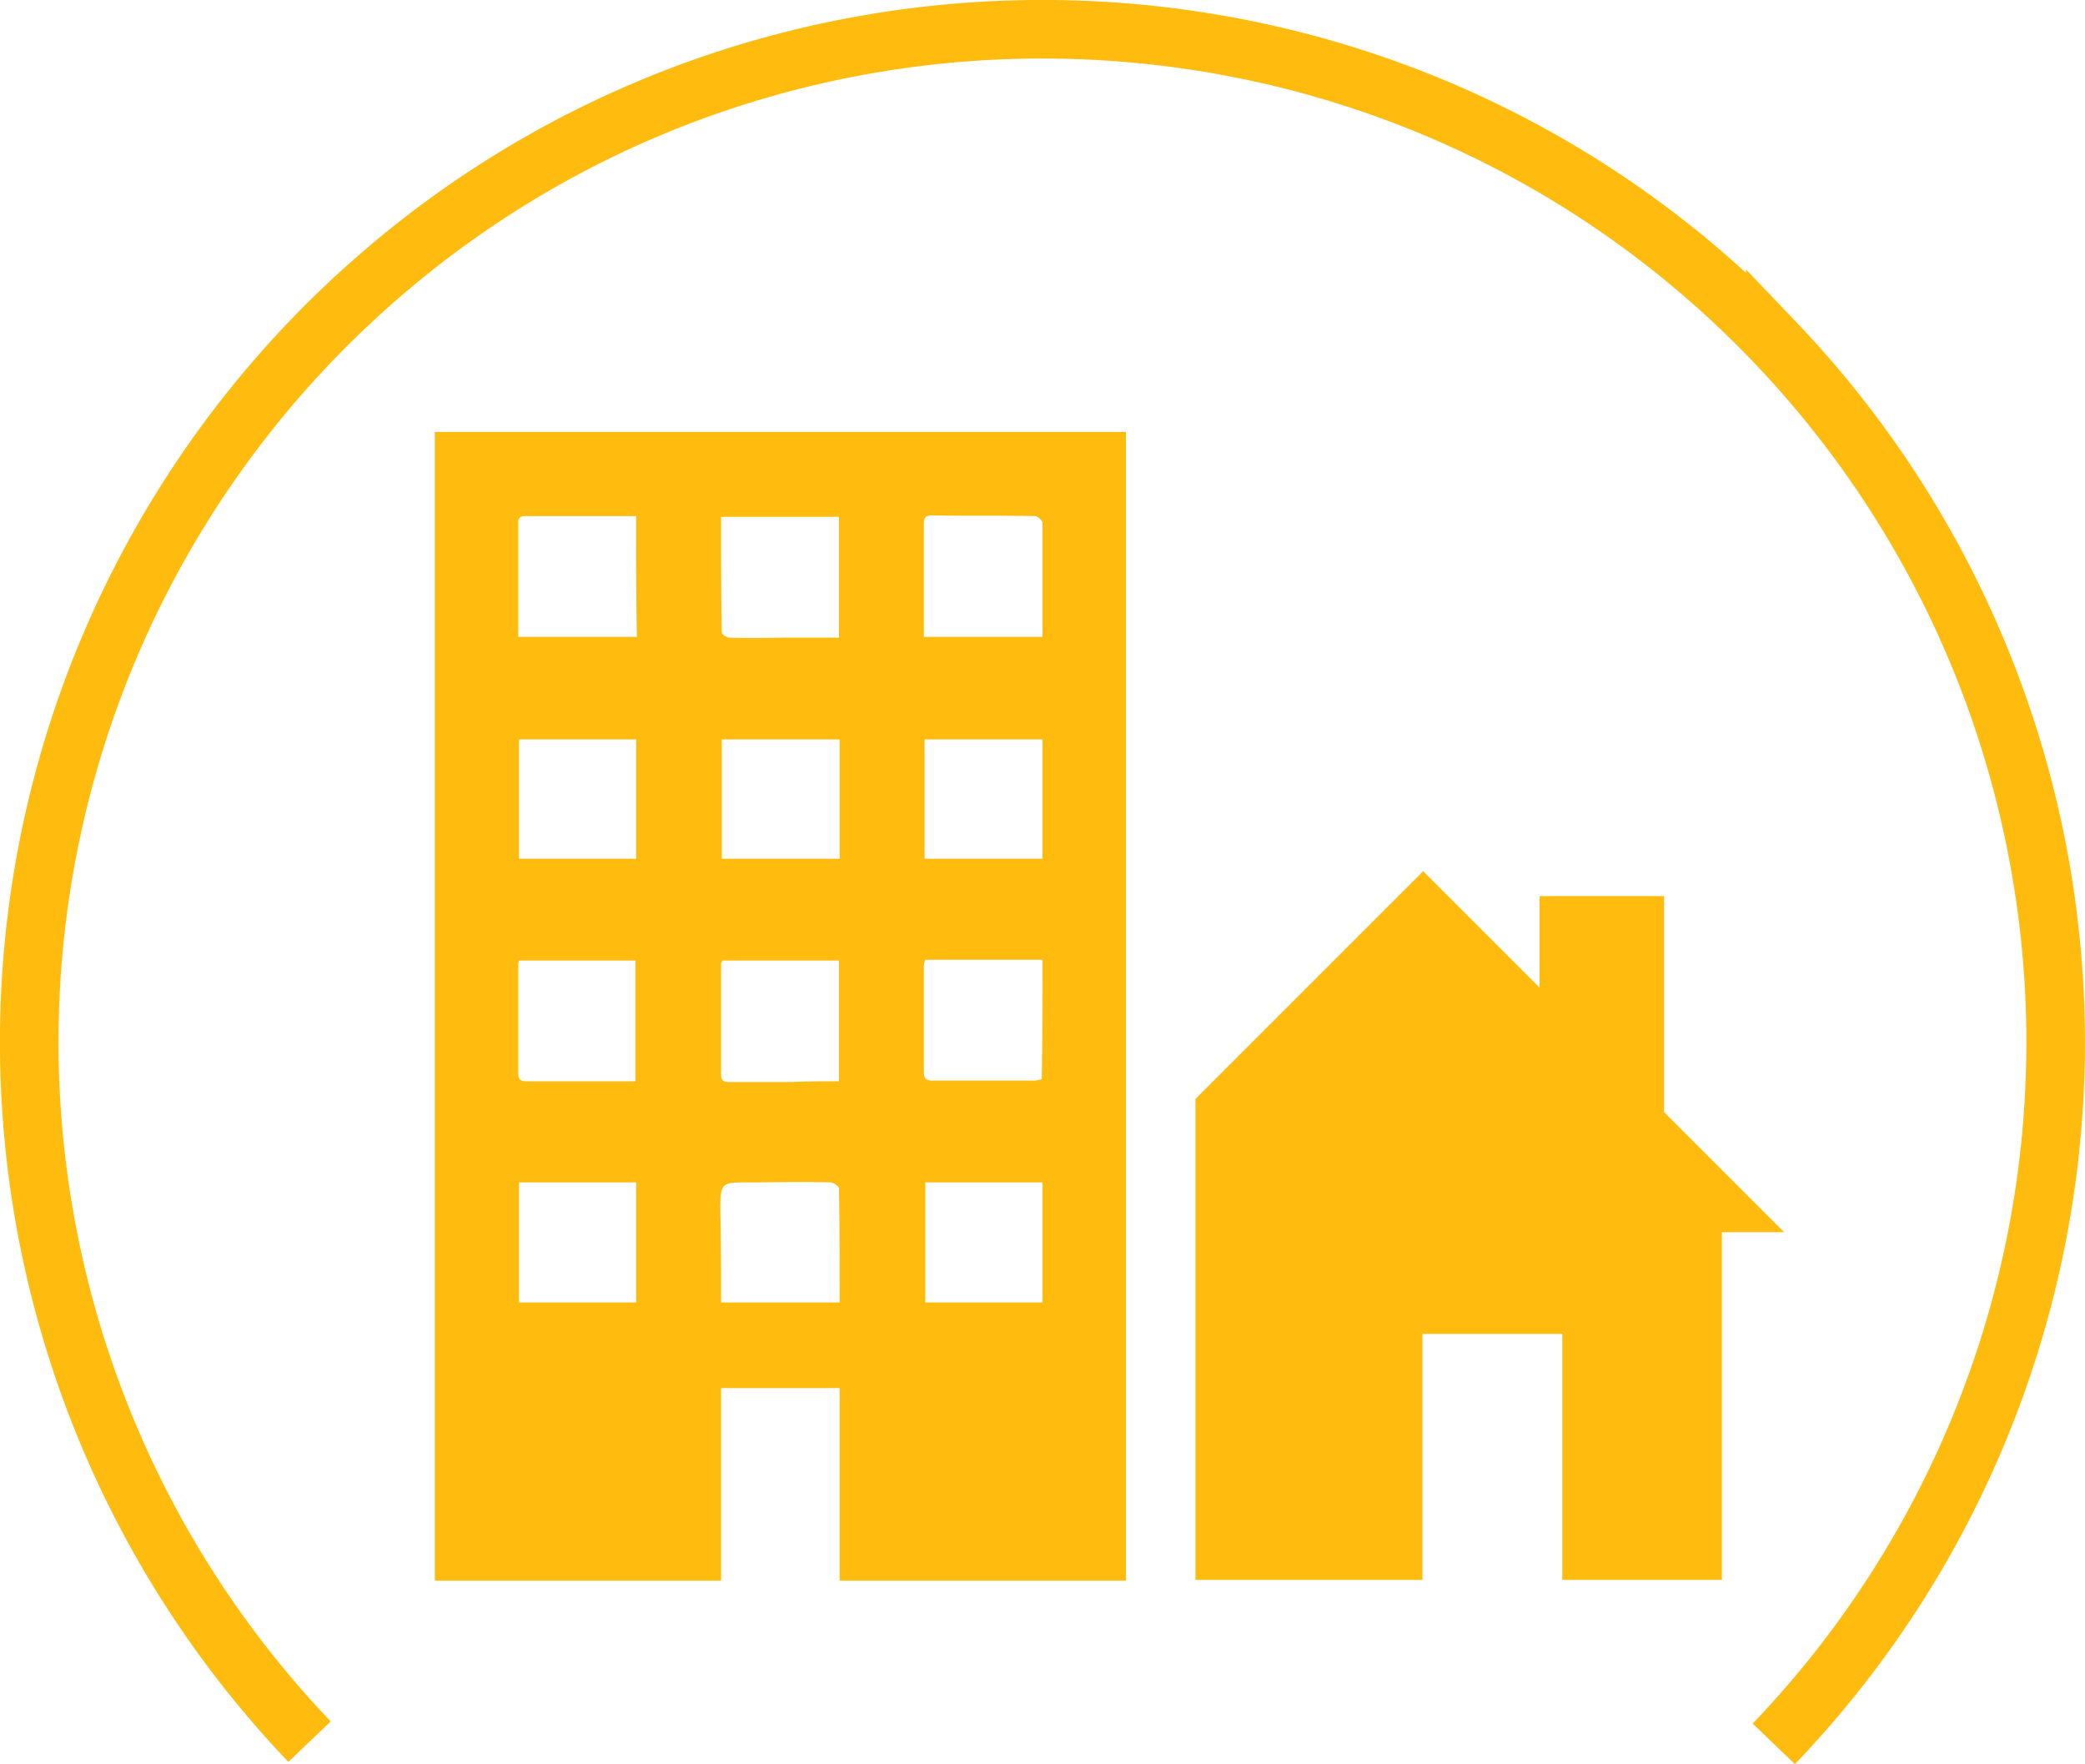 <svg id="Layer_1" data-name="Layer 1" xmlns="http://www.w3.org/2000/svg" viewBox="0 0 284.79 240.95"><defs><style>.cls-1{fill:#ffbb0e;}.cls-2{fill:none;stroke:#ffbb0e;stroke-miterlimit:10;stroke-width:8px;}</style></defs><title>WBD_Services_Real_Estate</title><polygon class="cls-1" points="227.29 151.89 227.29 122.39 210.29 122.39 210.29 134.89 194.39 118.99 163.29 150.09 163.29 215.79 194.29 215.79 194.29 182.19 213.39 182.19 213.39 215.79 235.19 215.79 235.19 168.29 243.69 168.29 227.29 151.89"/><path class="cls-1" d="M61,59.9h94.4V216.8H116.3V190.5H100.1v26.3H61Q61,138.35,61,59.9Zm66.8,28H144V72.3c0-.3-.7-.9-1-.9-4.7-.1-9.4,0-14.1-.1-1,0-1.1.5-1.1,1.2v9.6C127.8,84.1,127.8,85.9,127.8,87.9ZM116.2,71.5H100.1c0,5.3,0,10.5.1,15.8,0,.3.7.7,1.1.7,2.9.1,5.9,0,8.8,0h6.1Zm-27.7-.1H73.3c-1,0-.9.7-.9,1.3V87.9H88.6C88.5,82.4,88.5,77.1,88.5,71.4Zm0,30.5h-16v16.3h16Zm27.8,0H100.2v16.3h16.1Zm27.7,0H127.9v16.3H144ZM88.4,148.6V132.1H72.5a1.76,1.76,0,0,0-.1.6v14.8c0,1.1.6,1.1,1.3,1.1H88.4Zm27.8,0V132.1H100.3c-.1.2-.2.3-.2.5v15.1c0,1,.6,1,1.3,1h8.1C111.7,148.6,113.9,148.6,116.2,148.6ZM144,132H128a2.35,2.35,0,0,0-.2.8v14.6c0,1,.5,1.1,1.3,1.1h13.8a3.55,3.55,0,0,0,1-.2C144,142.9,144,137.6,144,132ZM72.5,162.4v16.4h16V162.4Zm27.6,16.4h16.2c0-5.3,0-10.4-.1-15.6,0-.3-.8-.8-1.2-.8-3.7-.1-7.3,0-11,0-4,0-4,0-4,4.1C100.1,170.4,100.1,174.5,100.1,178.8Zm43.9,0V162.4H128v16.4Z" transform="translate(-1.61 -0.91)"/><path class="cls-2 icon-halo" d="M43.89,238.79a138.37,138.37,0,0,1,4.5-195.6c55.2-52.7,142.9-50.8,195.7,4.5a138.45,138.45,0,0,1-.2,191.4" transform="translate(-1.61 -0.91)"/></svg>
